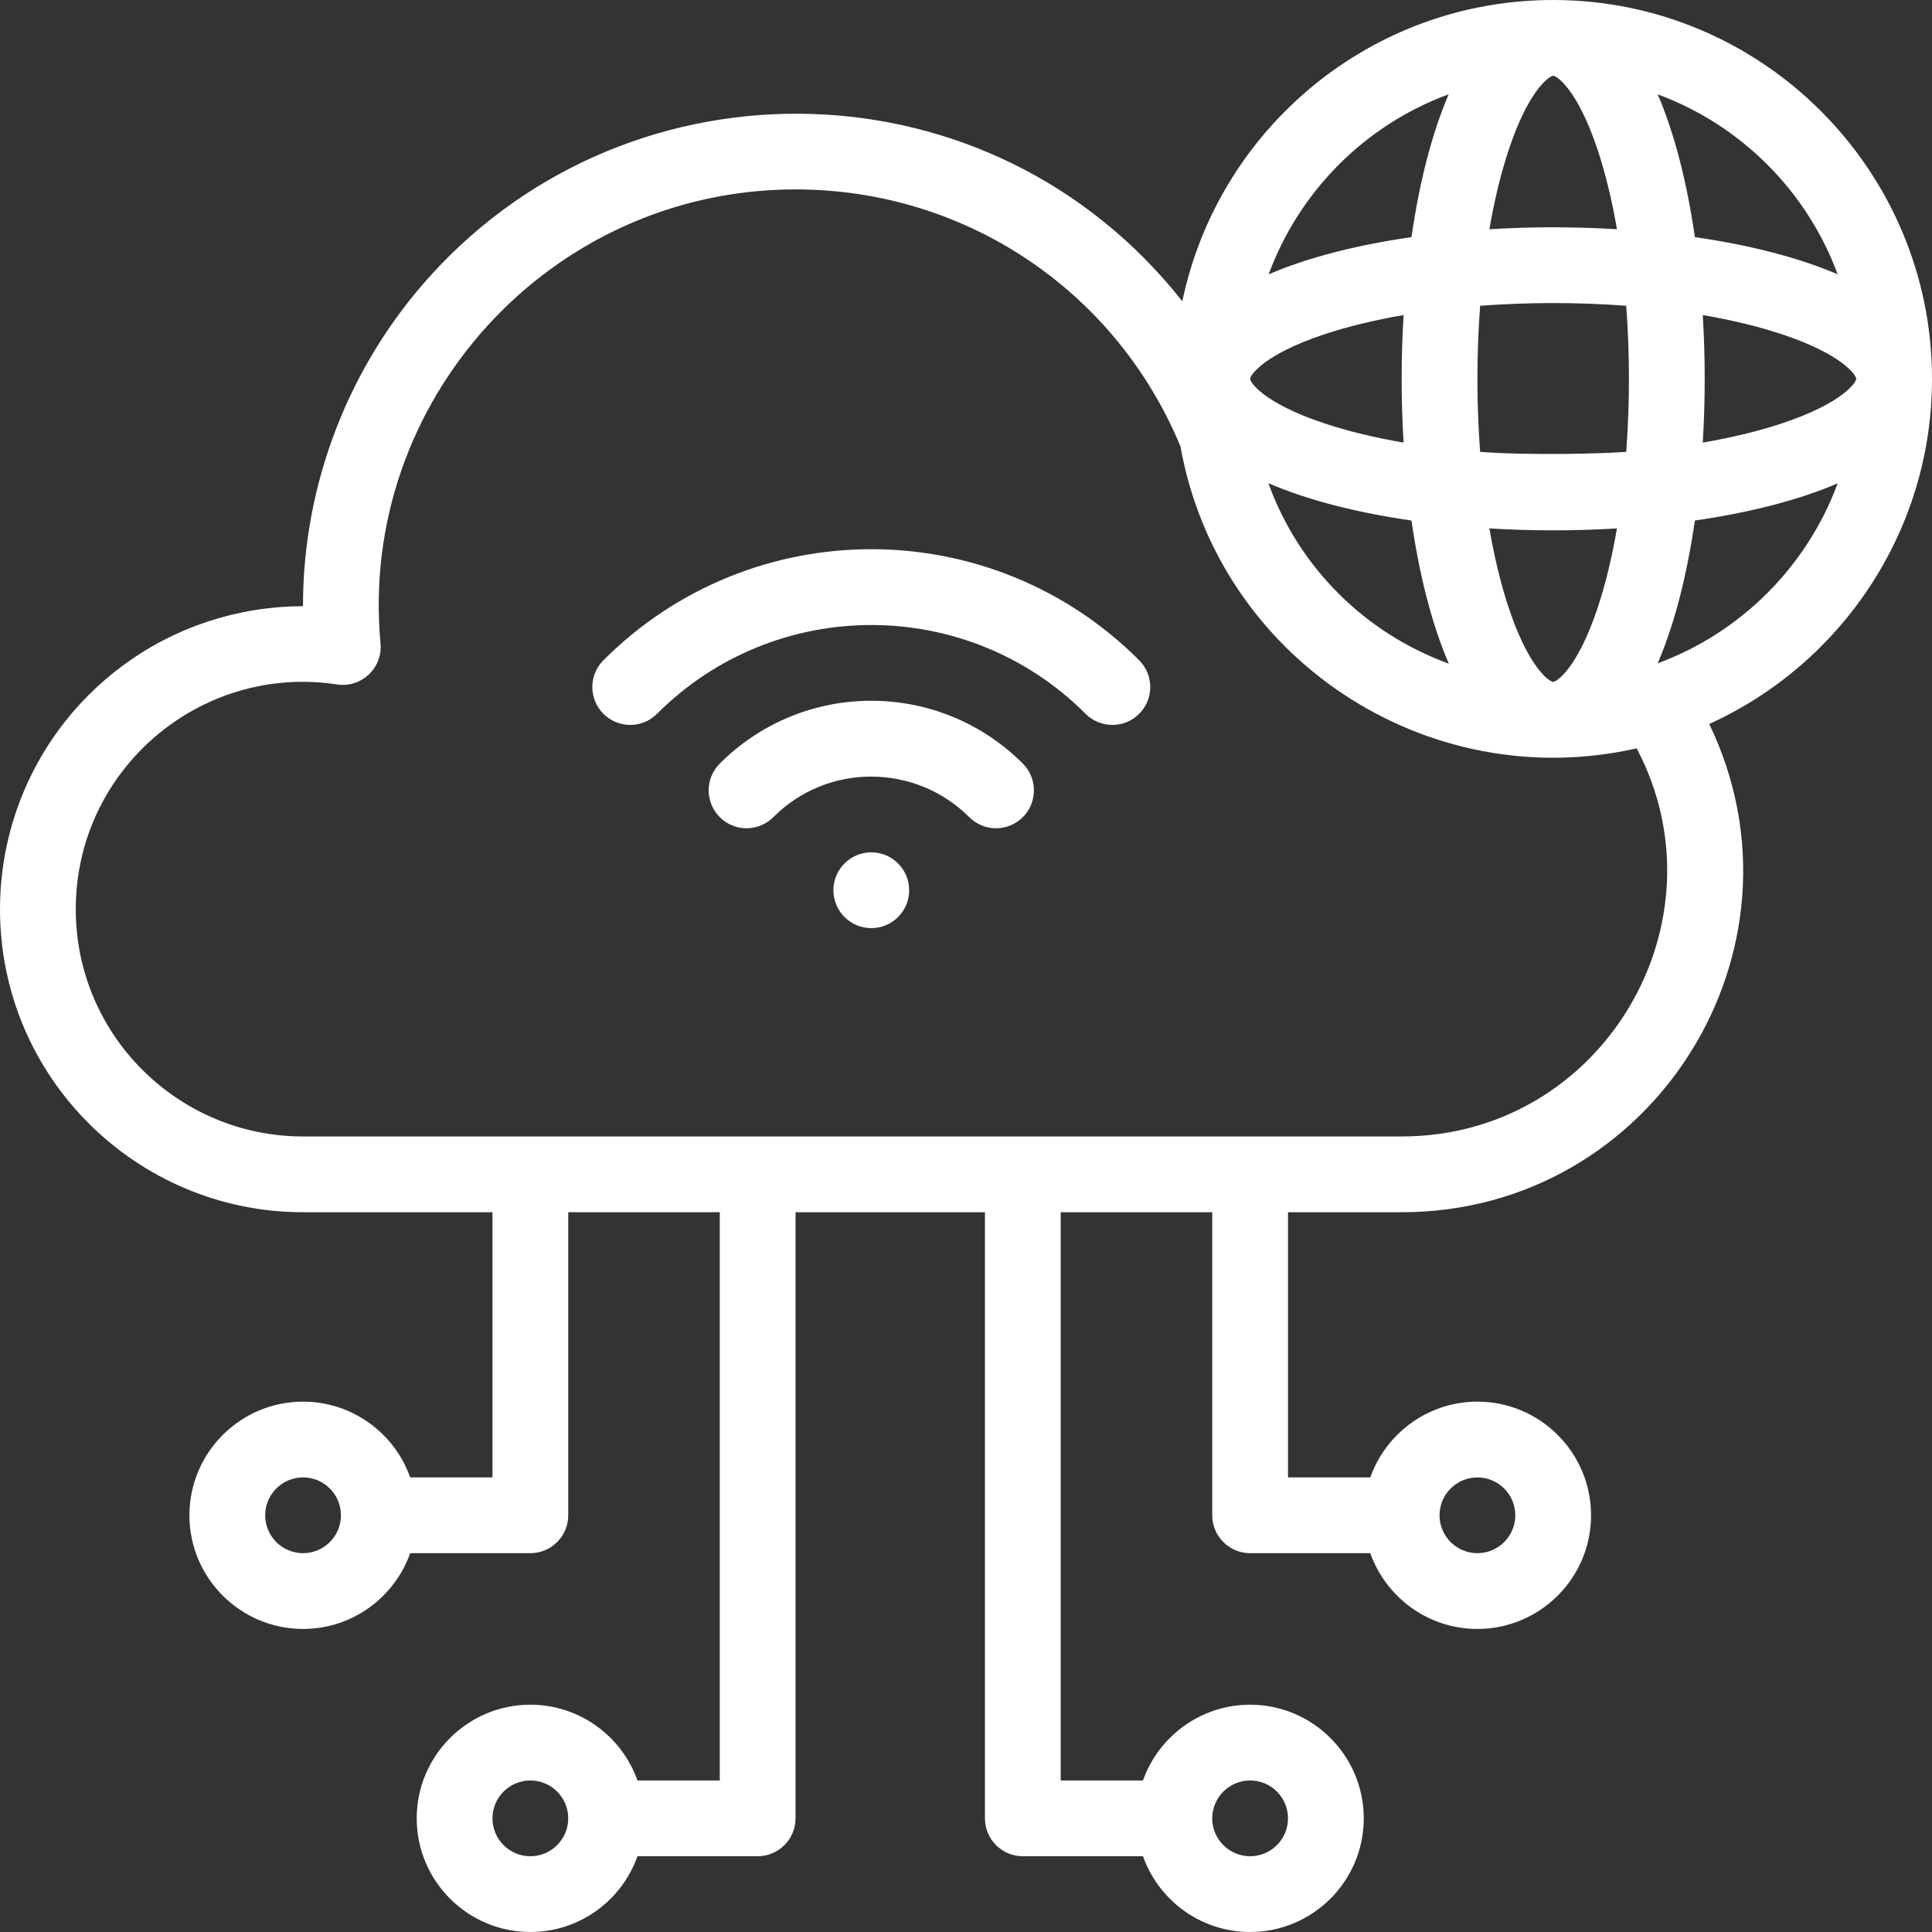 <?xml version="1.0" encoding="UTF-8" standalone="no"?><svg xmlns="http://www.w3.org/2000/svg" xmlns:xlink="http://www.w3.org/1999/xlink" fill="#ffffff" height="510" preserveAspectRatio="xMidYMid meet" version="1" viewBox="1.0 1.0 510.0 510.0" width="510" zoomAndPan="magnify"><rect x="1.0" y="1.0" width="510.0" height="510.0" fill="#333333" stroke="none"/><g><g id="change1_1"><path d="M160.287,175.291c-3.904,3.907-3.902,10.238,0.004,14.143c3.908,3.904,10.238,3.901,14.143-0.004 c31.215-31.235,81.883-31.271,113.134,0c3.903,3.905,10.233,3.909,14.143,0.004c3.906-3.904,3.908-10.235,0.004-14.143 C262.715,136.27,199.416,136.14,160.287,175.291z"/><path d="M190.997,202.57c-3.904,3.907-3.902,10.238,0.004,14.143c3.908,3.904,10.238,3.901,14.143-0.004 c14.525-14.533,37.698-14.025,51.715,0c3.901,3.904,10.234,3.91,14.143,0.004c3.906-3.904,3.908-10.235,0.004-14.143 C248.954,180.507,213.161,180.394,190.997,202.57z"/><circle cx="231" cy="236" r="10"/><path d="M511,101C511,45.859,466.141,1,411,1c-48.068,0-88.36,33.954-97.898,79.53c-50.389-63.878-144.815-65.642-198.197-7.066 C92.999,97.5,80.955,128.87,80.984,160.993c-1.371,0.248-27.991-1.402-52.133,19.346C11.151,195.552,1,217.661,1,241 c0,44.512,36.182,80,80,80h50v70h-21.72c-4.128-11.639-15.243-20-28.28-20c-16.542,0-30,13.458-30,30s13.458,30,30,30 c13.036,0,24.152-8.361,28.28-20H141c5.523,0,10-4.478,10-10v-80h40v150h-21.72c-4.128-11.639-15.243-20-28.28-20 c-16.542,0-30,13.458-30,30s13.458,30,30,30c13.036,0,24.152-8.361,28.28-20H201c5.523,0,10-4.478,10-10V321h50v160 c0,5.522,4.478,10,10,10h31.72c4.128,11.639,15.243,20,28.28,20c16.542,0,30-13.458,30-30s-13.458-30-30-30 c-13.036,0-24.152,8.361-28.28,20H281V321h40v80c0,5.522,4.478,10,10,10h31.72c4.128,11.639,15.243,20,28.28,20 c16.542,0,30-13.458,30-30s-13.458-30-30-30c-13.036,0-24.152,8.361-28.28,20H341v-70h30c66.411,0,109.828-69.527,81.194-128.884 C486.843,176.389,511,141.463,511,101z M81,411c-5.514,0-10-4.486-10-10s4.486-10,10-10s10,4.486,10,10S86.514,411,81,411z M141,491c-5.514,0-10-4.486-10-10s4.486-10,10-10s10,4.486,10,10S146.514,491,141,491z M331,471c5.514,0,10,4.486,10,10 s-4.486,10-10,10s-10-4.486-10-10S325.486,471,331,471z M391,391c5.514,0,10,4.486,10,10s-4.486,10-10,10s-10-4.486-10-10 S385.486,391,391,391z M471.478,112.727c-6.24,2.08-13.32,3.79-20.99,5.109c0.666-10.943,0.699-22.194,0-33.672 c7.669,1.319,14.75,3.029,20.99,5.109C487.606,94.65,491,100.142,491,101S487.606,107.35,471.478,112.727z M411,181 c-0.858,0-6.35-3.394-11.727-19.523c-2.08-6.24-3.79-13.32-5.109-20.99c10.944,0.666,22.195,0.699,33.672,0 c-1.319,7.669-3.029,14.75-5.109,20.99C417.35,177.606,411.858,181,411,181z M331,101c0-0.858,3.394-6.35,19.522-11.727 c6.24-2.08,13.32-3.79,20.99-5.109c-0.666,10.943-0.699,22.194,0,33.672c-7.669-1.319-14.75-3.029-20.99-5.109 C334.394,107.35,331,101.858,331,101z M373.594,138.406c2.039,14.118,5.3,27.233,9.854,37.773 c-21.986-7.973-39.556-25.277-47.624-47.625C346.363,133.106,359.477,136.367,373.594,138.406z M391.718,120.282 c-0.927-12.332-0.988-25.419,0-38.563c12.332-0.927,25.419-0.988,38.563,0c0.927,12.332,0.988,25.419,0,38.563 C424.038,120.751,404.863,121.27,391.718,120.282z M411,21c0.858,0,6.35,3.394,11.727,19.522c2.08,6.24,3.79,13.32,5.109,20.99 c-10.944-0.666-22.195-0.699-33.672,0c1.319-7.669,3.029-14.75,5.109-20.99C404.65,24.394,410.142,21,411,21z M486.094,73.41 c-10.525-4.534-23.608-7.783-37.688-9.816c-2.033-14.08-5.282-27.162-9.816-37.688C460.544,33.998,478.002,51.456,486.094,73.41z M383.414,25.897c-4.536,10.527-7.786,23.612-9.82,37.697c-14.085,2.034-27.171,5.284-37.699,9.821 C343.82,51.897,360.929,34.155,383.414,25.897z M371,301H81c-32.841,0-60-26.637-60-60c0-36.761,32.793-64.829,68.987-59.323 c6.443,0.976,12.06-4.363,11.46-10.813C95.508,106.966,146.196,51,211,51c44.724,0,84.502,26.602,101.615,67.85 c9.95,55.749,64.857,92.247,120.427,79.697C457.284,244.481,423.975,301,371,301z M438.59,176.094 c4.534-10.525,7.783-23.608,9.816-37.688c14.08-2.033,27.162-5.282,37.688-9.816C478.002,150.544,460.544,168.002,438.59,176.094z"/></g></g></svg>